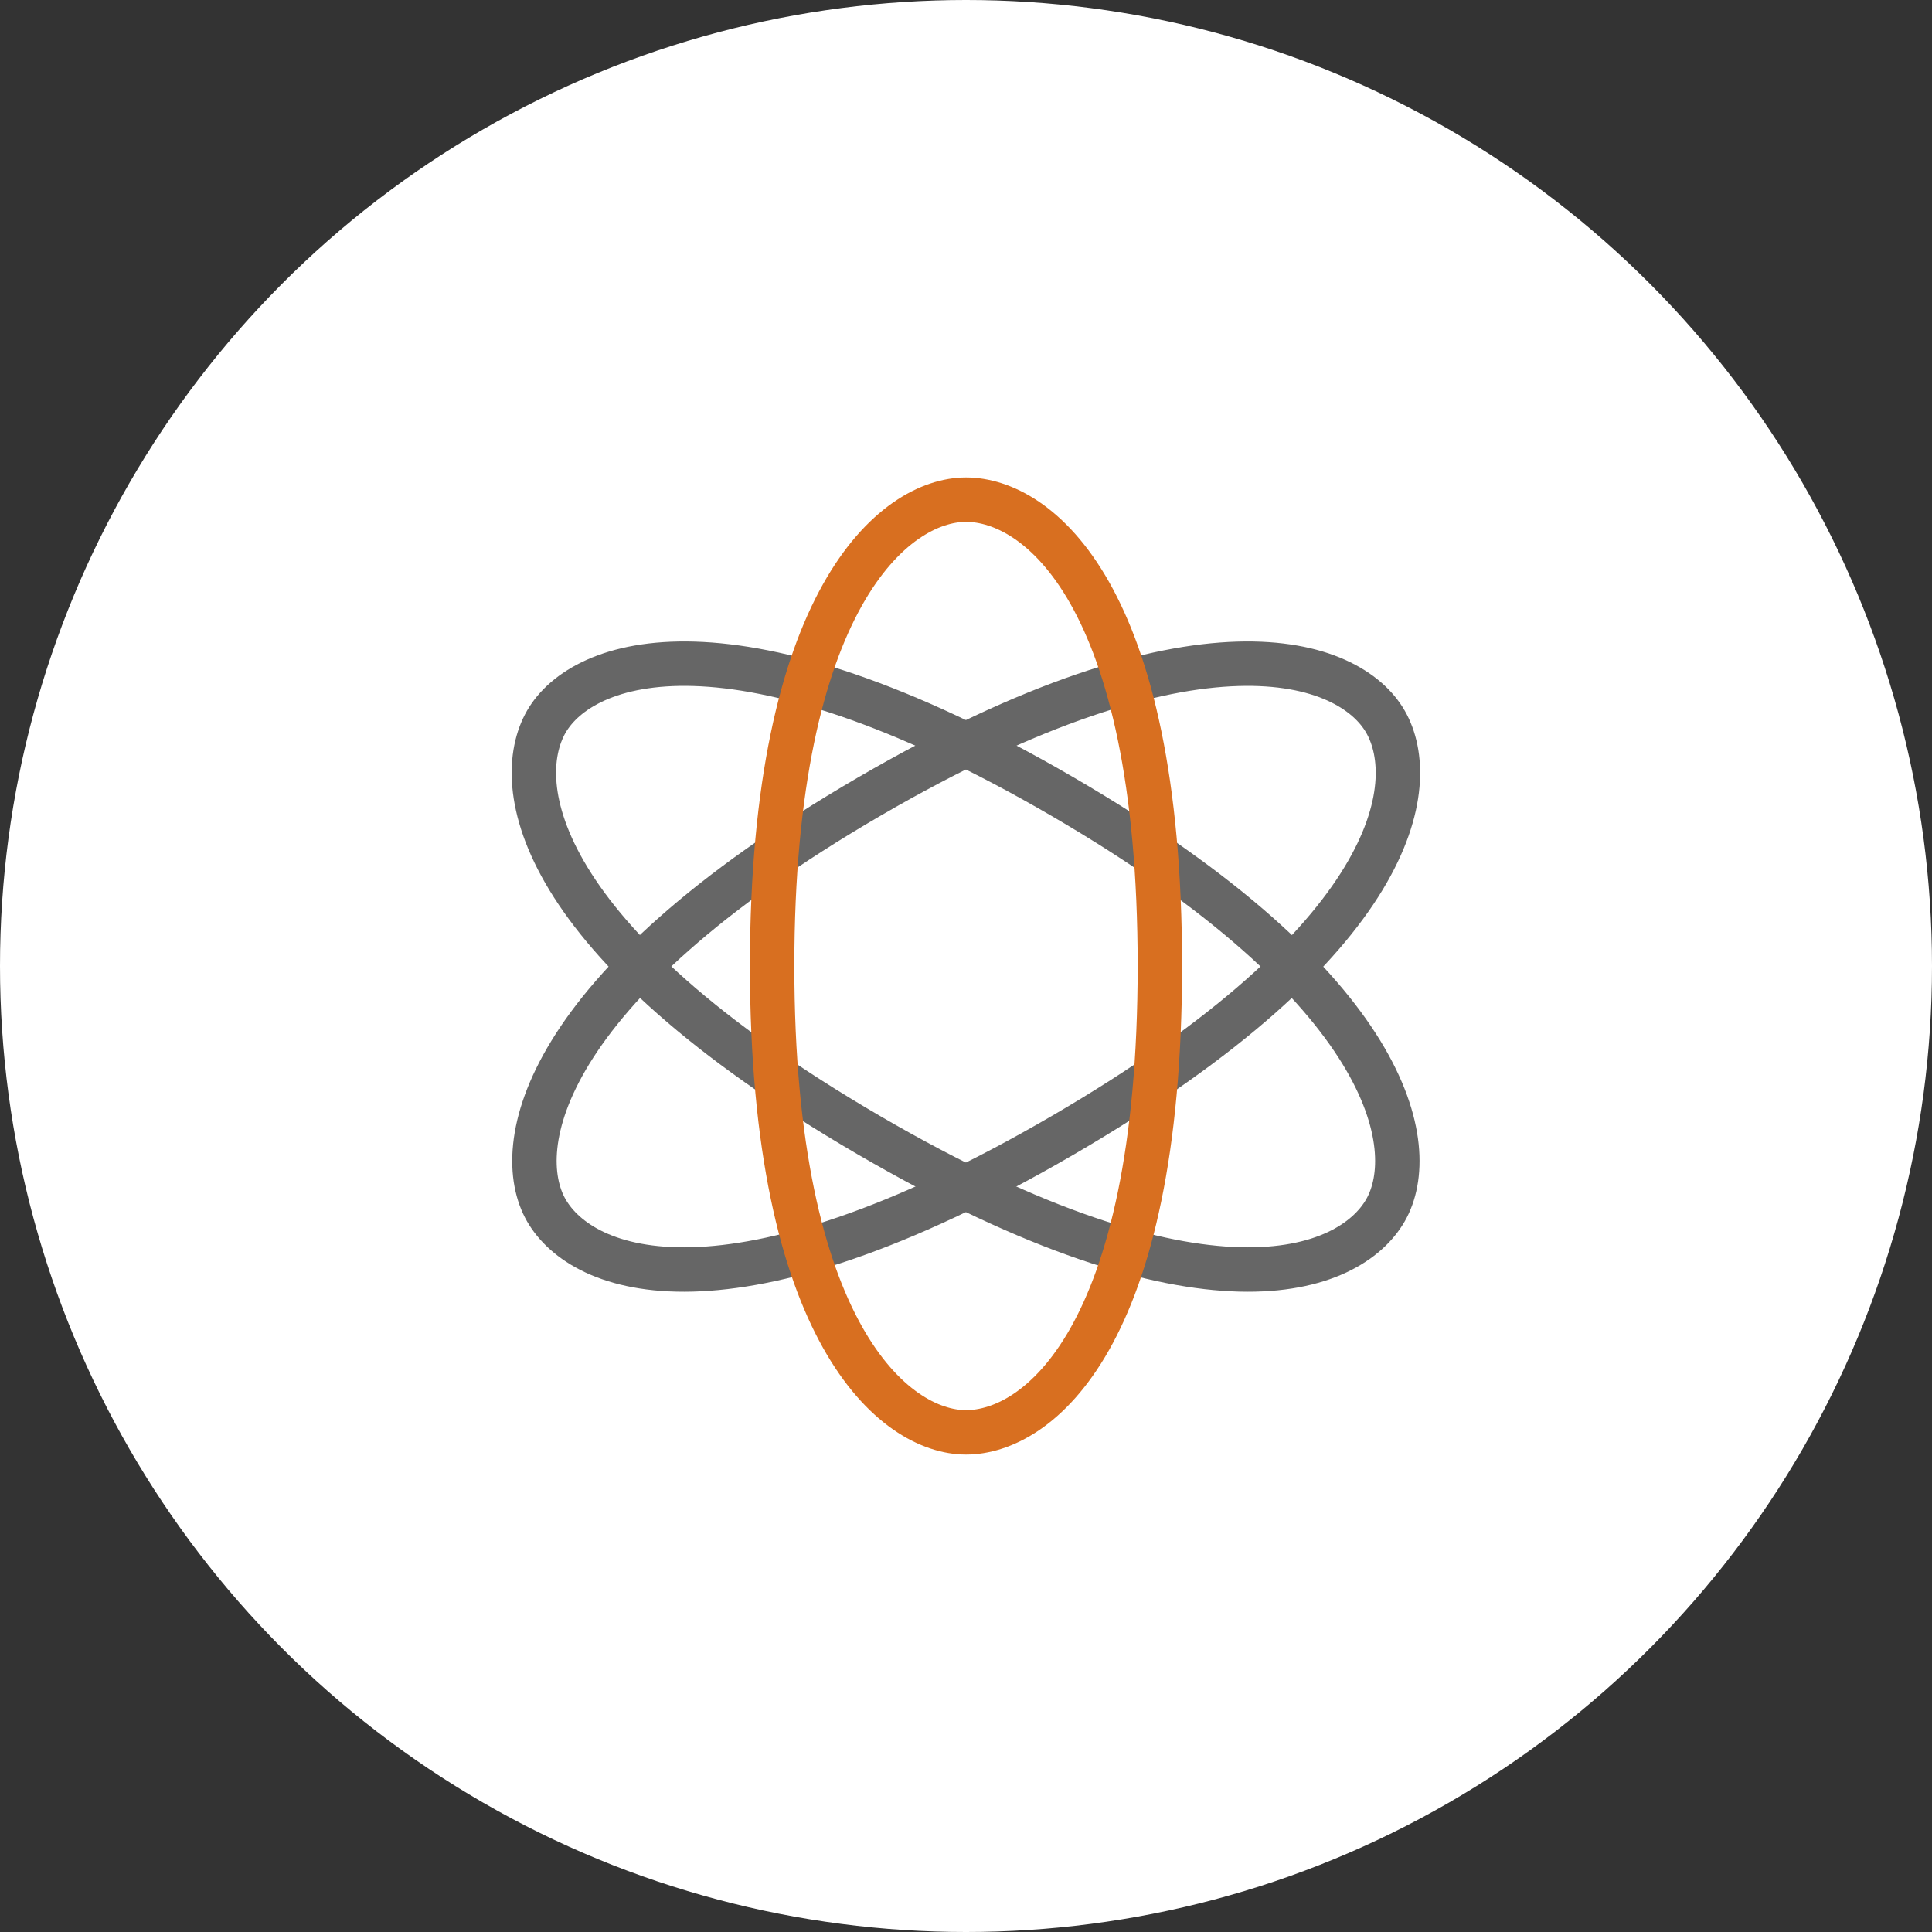 <?xml version="1.0" encoding="UTF-8"?>
<!-- Generator: Adobe Illustrator 24.3.0, SVG Export Plug-In . SVG Version: 6.00 Build 0)  -->
<svg xmlns="http://www.w3.org/2000/svg" xmlns:xlink="http://www.w3.org/1999/xlink" version="1.1" id="图层_1" x="0px" y="0px" viewBox="0 0 87 87" style="enable-background:new 0 0 87 87;" xml:space="preserve">
<rect x="0" y="0" width="87" height="87" fill="#333333" stroke="none"/>
<style type="text/css">
	.st0{fill:#FFFFFF;}
	.st1{fill:none;stroke:#666666;stroke-width:2;stroke-linecap:round;stroke-linejoin:round;}
	.st2{fill:none;stroke:#D86F20;stroke-width:2;stroke-linecap:round;stroke-linejoin:round;}
</style>
<circle class="st0" cx="43.5" cy="43.5" r="43.5"></circle>
<g>
	<path class="st1" d="M24.6,54.5c1.61,2.81,8.14,5.42,23.26-3.38c15.12-8.8,16.14-15.81,14.53-18.62c-1.61-2.81-8.4-5.27-23.26,3.38   C24.27,44.53,22.99,51.69,24.6,54.5z"></path>
	<path class="st1" d="M24.6,32.5c-1.61,2.81-0.58,9.82,14.53,18.62c15.12,8.8,21.65,6.19,23.26,3.38   c1.61-2.81,0.33-9.97-14.53-18.62C33,27.23,26.22,29.69,24.6,32.5z"></path>
	<path class="st2" d="M43.5,64.5c3.22,0,8.73-4.2,8.73-21s-5.51-21-8.73-21c-3.22,0-8.73,4.48-8.73,21   C34.77,60.02,40.28,64.5,43.5,64.5z"></path>
</g>
</svg>
